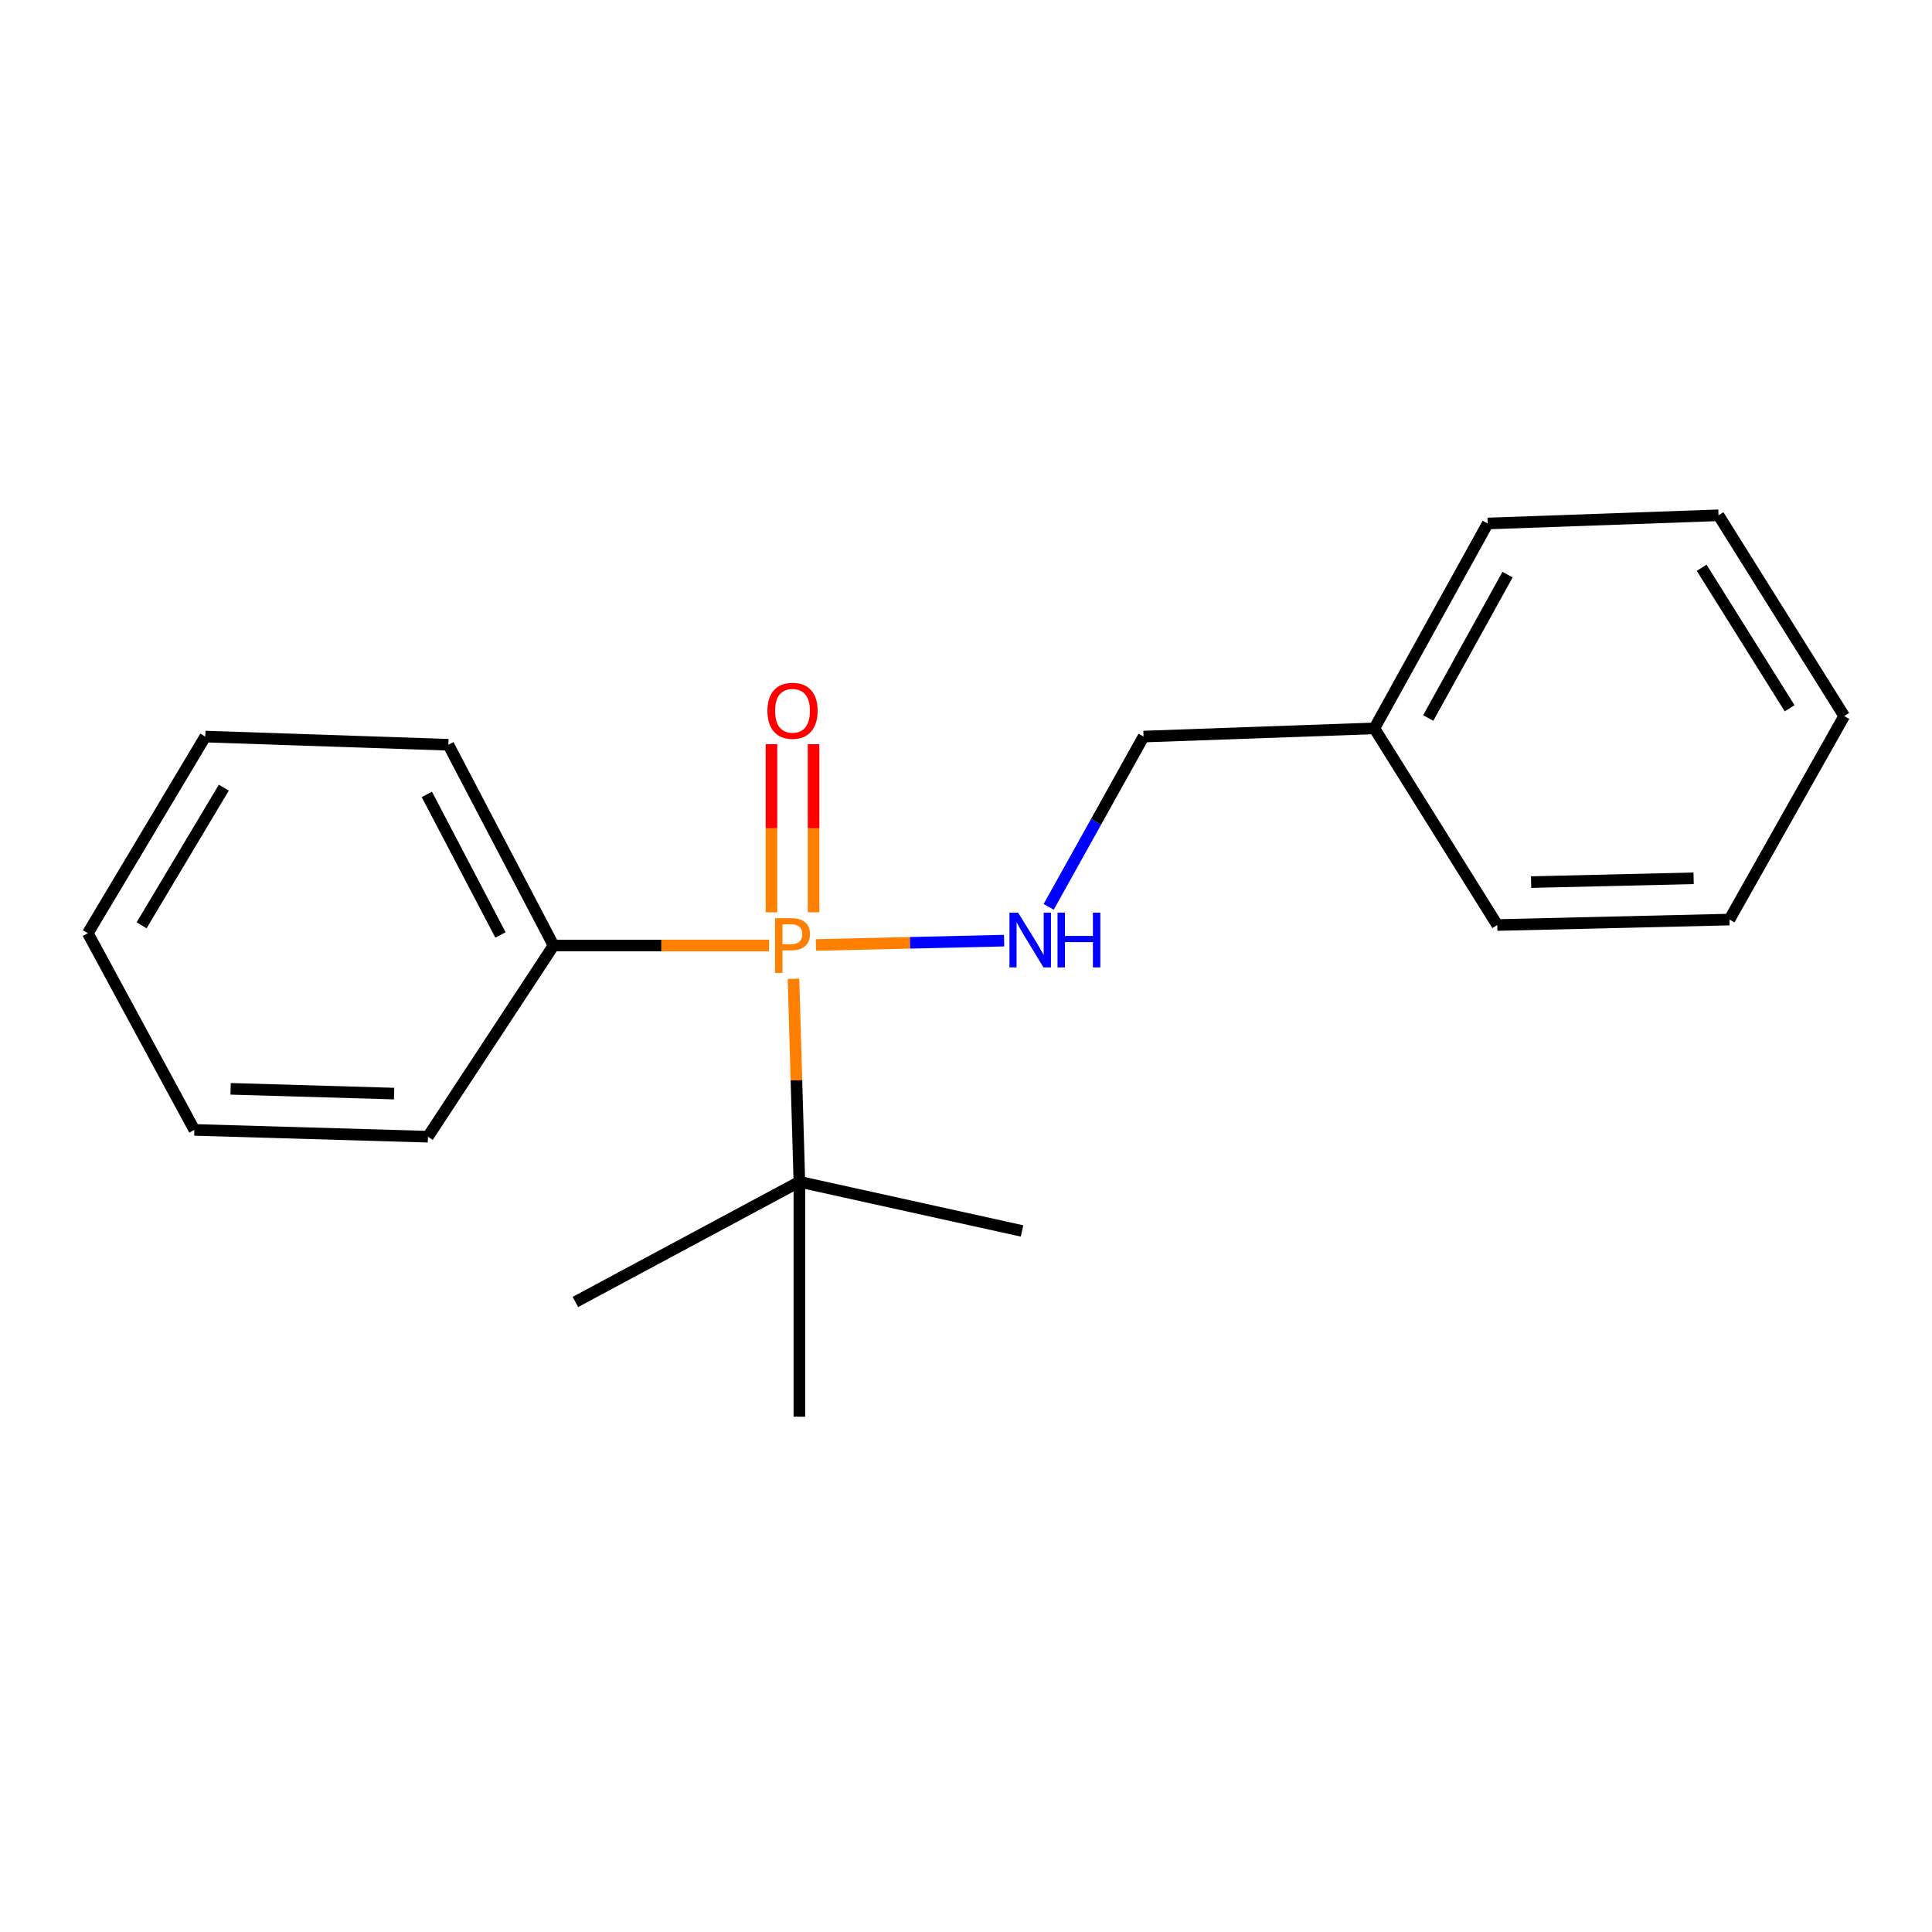 <?xml version='1.0' encoding='iso-8859-1'?>
<svg version='1.1' baseProfile='full'
              xmlns='http://www.w3.org/2000/svg'
                      xmlns:rdkit='http://www.rdkit.org/xml'
                      xmlns:xlink='http://www.w3.org/1999/xlink'
                  xml:space='preserve'
width='1000px' height='1000px' viewBox='0 0 1000 1000'>
<!-- END OF HEADER -->
<rect style='opacity:1.0;fill:#FFFFFF;stroke:none' width='1000' height='1000' x='0' y='0'> </rect>
<path class='bond-0' d='M 422.324,489.122 L 471.022,487.996' style='fill:none;fill-rule:evenodd;stroke:#FF7F00;stroke-width:6px;stroke-linecap:butt;stroke-linejoin:miter;stroke-opacity:1' />
<path class='bond-0' d='M 471.022,487.996 L 519.72,486.869' style='fill:none;fill-rule:evenodd;stroke:#0000FF;stroke-width:6px;stroke-linecap:butt;stroke-linejoin:miter;stroke-opacity:1' />
<path class='bond-1' d='M 410.707,506.621 L 412.232,559.155' style='fill:none;fill-rule:evenodd;stroke:#FF7F00;stroke-width:6px;stroke-linecap:butt;stroke-linejoin:miter;stroke-opacity:1' />
<path class='bond-1' d='M 412.232,559.155 L 413.756,611.689' style='fill:none;fill-rule:evenodd;stroke:#000000;stroke-width:6px;stroke-linecap:butt;stroke-linejoin:miter;stroke-opacity:1' />
<path class='bond-2' d='M 421.108,472.203 L 421.108,428.696' style='fill:none;fill-rule:evenodd;stroke:#FF7F00;stroke-width:6px;stroke-linecap:butt;stroke-linejoin:miter;stroke-opacity:1' />
<path class='bond-2' d='M 421.108,428.696 L 421.108,385.188' style='fill:none;fill-rule:evenodd;stroke:#FF0000;stroke-width:6px;stroke-linecap:butt;stroke-linejoin:miter;stroke-opacity:1' />
<path class='bond-2' d='M 399.307,472.203 L 399.307,428.696' style='fill:none;fill-rule:evenodd;stroke:#FF7F00;stroke-width:6px;stroke-linecap:butt;stroke-linejoin:miter;stroke-opacity:1' />
<path class='bond-2' d='M 399.307,428.696 L 399.307,385.188' style='fill:none;fill-rule:evenodd;stroke:#FF0000;stroke-width:6px;stroke-linecap:butt;stroke-linejoin:miter;stroke-opacity:1' />
<path class='bond-3' d='M 398.075,489.403 L 342.296,489.403' style='fill:none;fill-rule:evenodd;stroke:#FF7F00;stroke-width:6px;stroke-linecap:butt;stroke-linejoin:miter;stroke-opacity:1' />
<path class='bond-3' d='M 342.296,489.403 L 286.516,489.403' style='fill:none;fill-rule:evenodd;stroke:#000000;stroke-width:6px;stroke-linecap:butt;stroke-linejoin:miter;stroke-opacity:1' />
<path class='bond-4' d='M 542.799,469.383 L 567.343,425.316' style='fill:none;fill-rule:evenodd;stroke:#0000FF;stroke-width:6px;stroke-linecap:butt;stroke-linejoin:miter;stroke-opacity:1' />
<path class='bond-4' d='M 567.343,425.316 L 591.888,381.25' style='fill:none;fill-rule:evenodd;stroke:#000000;stroke-width:6px;stroke-linecap:butt;stroke-linejoin:miter;stroke-opacity:1' />
<path class='bond-6' d='M 413.756,611.689 L 528.994,637.135' style='fill:none;fill-rule:evenodd;stroke:#000000;stroke-width:6px;stroke-linecap:butt;stroke-linejoin:miter;stroke-opacity:1' />
<path class='bond-7' d='M 413.756,611.689 L 297.816,673.893' style='fill:none;fill-rule:evenodd;stroke:#000000;stroke-width:6px;stroke-linecap:butt;stroke-linejoin:miter;stroke-opacity:1' />
<path class='bond-8' d='M 413.756,611.689 L 413.756,733.286' style='fill:none;fill-rule:evenodd;stroke:#000000;stroke-width:6px;stroke-linecap:butt;stroke-linejoin:miter;stroke-opacity:1' />
<path class='bond-9' d='M 286.516,489.403 L 232.076,385.489' style='fill:none;fill-rule:evenodd;stroke:#000000;stroke-width:6px;stroke-linecap:butt;stroke-linejoin:miter;stroke-opacity:1' />
<path class='bond-9' d='M 259.039,483.932 L 220.931,411.192' style='fill:none;fill-rule:evenodd;stroke:#000000;stroke-width:6px;stroke-linecap:butt;stroke-linejoin:miter;stroke-opacity:1' />
<path class='bond-10' d='M 286.516,489.403 L 221.491,588.363' style='fill:none;fill-rule:evenodd;stroke:#000000;stroke-width:6px;stroke-linecap:butt;stroke-linejoin:miter;stroke-opacity:1' />
<path class='bond-5' d='M 591.888,381.25 L 711.377,376.999' style='fill:none;fill-rule:evenodd;stroke:#000000;stroke-width:6px;stroke-linecap:butt;stroke-linejoin:miter;stroke-opacity:1' />
<path class='bond-11' d='M 711.377,376.999 L 770.031,270.965' style='fill:none;fill-rule:evenodd;stroke:#000000;stroke-width:6px;stroke-linecap:butt;stroke-linejoin:miter;stroke-opacity:1' />
<path class='bond-11' d='M 739.251,371.646 L 780.309,297.422' style='fill:none;fill-rule:evenodd;stroke:#000000;stroke-width:6px;stroke-linecap:butt;stroke-linejoin:miter;stroke-opacity:1' />
<path class='bond-12' d='M 711.377,376.999 L 774.985,478.793' style='fill:none;fill-rule:evenodd;stroke:#000000;stroke-width:6px;stroke-linecap:butt;stroke-linejoin:miter;stroke-opacity:1' />
<path class='bond-14' d='M 232.076,385.489 L 106.253,381.25' style='fill:none;fill-rule:evenodd;stroke:#000000;stroke-width:6px;stroke-linecap:butt;stroke-linejoin:miter;stroke-opacity:1' />
<path class='bond-13' d='M 221.491,588.363 L 100.597,584.839' style='fill:none;fill-rule:evenodd;stroke:#000000;stroke-width:6px;stroke-linecap:butt;stroke-linejoin:miter;stroke-opacity:1' />
<path class='bond-13' d='M 203.992,566.044 L 119.366,563.577' style='fill:none;fill-rule:evenodd;stroke:#000000;stroke-width:6px;stroke-linecap:butt;stroke-linejoin:miter;stroke-opacity:1' />
<path class='bond-15' d='M 770.031,270.965 L 889.496,266.714' style='fill:none;fill-rule:evenodd;stroke:#000000;stroke-width:6px;stroke-linecap:butt;stroke-linejoin:miter;stroke-opacity:1' />
<path class='bond-16' d='M 774.985,478.793 L 895.152,475.971' style='fill:none;fill-rule:evenodd;stroke:#000000;stroke-width:6px;stroke-linecap:butt;stroke-linejoin:miter;stroke-opacity:1' />
<path class='bond-16' d='M 792.498,456.576 L 876.615,454.601' style='fill:none;fill-rule:evenodd;stroke:#000000;stroke-width:6px;stroke-linecap:butt;stroke-linejoin:miter;stroke-opacity:1' />
<path class='bond-17' d='M 100.597,584.839 L 45.455,483.02' style='fill:none;fill-rule:evenodd;stroke:#000000;stroke-width:6px;stroke-linecap:butt;stroke-linejoin:miter;stroke-opacity:1' />
<path class='bond-19' d='M 106.253,381.25 L 45.455,483.02' style='fill:none;fill-rule:evenodd;stroke:#000000;stroke-width:6px;stroke-linecap:butt;stroke-linejoin:miter;stroke-opacity:1' />
<path class='bond-19' d='M 115.848,407.696 L 73.289,478.935' style='fill:none;fill-rule:evenodd;stroke:#000000;stroke-width:6px;stroke-linecap:butt;stroke-linejoin:miter;stroke-opacity:1' />
<path class='bond-20' d='M 889.496,266.714 L 954.545,370.628' style='fill:none;fill-rule:evenodd;stroke:#000000;stroke-width:6px;stroke-linecap:butt;stroke-linejoin:miter;stroke-opacity:1' />
<path class='bond-20' d='M 880.775,293.868 L 926.31,366.608' style='fill:none;fill-rule:evenodd;stroke:#000000;stroke-width:6px;stroke-linecap:butt;stroke-linejoin:miter;stroke-opacity:1' />
<path class='bond-18' d='M 895.152,475.971 L 954.545,370.628' style='fill:none;fill-rule:evenodd;stroke:#000000;stroke-width:6px;stroke-linecap:butt;stroke-linejoin:miter;stroke-opacity:1' />
<path  class='atom-0' d='M 409.528 475.243
Q 414.368 475.243, 416.808 477.443
Q 419.248 479.603, 419.248 483.563
Q 419.248 487.483, 416.728 489.723
Q 414.248 491.923, 409.528 491.923
L 405.008 491.923
L 405.008 503.563
L 401.168 503.563
L 401.168 475.243
L 409.528 475.243
M 409.528 488.723
Q 412.288 488.723, 413.768 487.403
Q 415.248 486.083, 415.248 483.563
Q 415.248 481.043, 413.768 479.763
Q 412.328 478.443, 409.528 478.443
L 405.008 478.443
L 405.008 488.723
L 409.528 488.723
' fill='#FF7F00'/>
<path  class='atom-1' d='M 526.973 472.397
L 536.253 487.397
Q 537.173 488.877, 538.653 491.557
Q 540.133 494.237, 540.213 494.397
L 540.213 472.397
L 543.973 472.397
L 543.973 500.717
L 540.093 500.717
L 530.133 484.317
Q 528.973 482.397, 527.733 480.197
Q 526.533 477.997, 526.173 477.317
L 526.173 500.717
L 522.493 500.717
L 522.493 472.397
L 526.973 472.397
' fill='#0000FF'/>
<path  class='atom-1' d='M 547.373 472.397
L 551.213 472.397
L 551.213 484.437
L 565.693 484.437
L 565.693 472.397
L 569.533 472.397
L 569.533 500.717
L 565.693 500.717
L 565.693 487.637
L 551.213 487.637
L 551.213 500.717
L 547.373 500.717
L 547.373 472.397
' fill='#0000FF'/>
<path  class='atom-3' d='M 397.208 367.898
Q 397.208 361.098, 400.568 357.298
Q 403.928 353.498, 410.208 353.498
Q 416.488 353.498, 419.848 357.298
Q 423.208 361.098, 423.208 367.898
Q 423.208 374.778, 419.808 378.698
Q 416.408 382.578, 410.208 382.578
Q 403.968 382.578, 400.568 378.698
Q 397.208 374.818, 397.208 367.898
M 410.208 379.378
Q 414.528 379.378, 416.848 376.498
Q 419.208 373.578, 419.208 367.898
Q 419.208 362.338, 416.848 359.538
Q 414.528 356.698, 410.208 356.698
Q 405.888 356.698, 403.528 359.498
Q 401.208 362.298, 401.208 367.898
Q 401.208 373.618, 403.528 376.498
Q 405.888 379.378, 410.208 379.378
' fill='#FF0000'/>
</svg>
